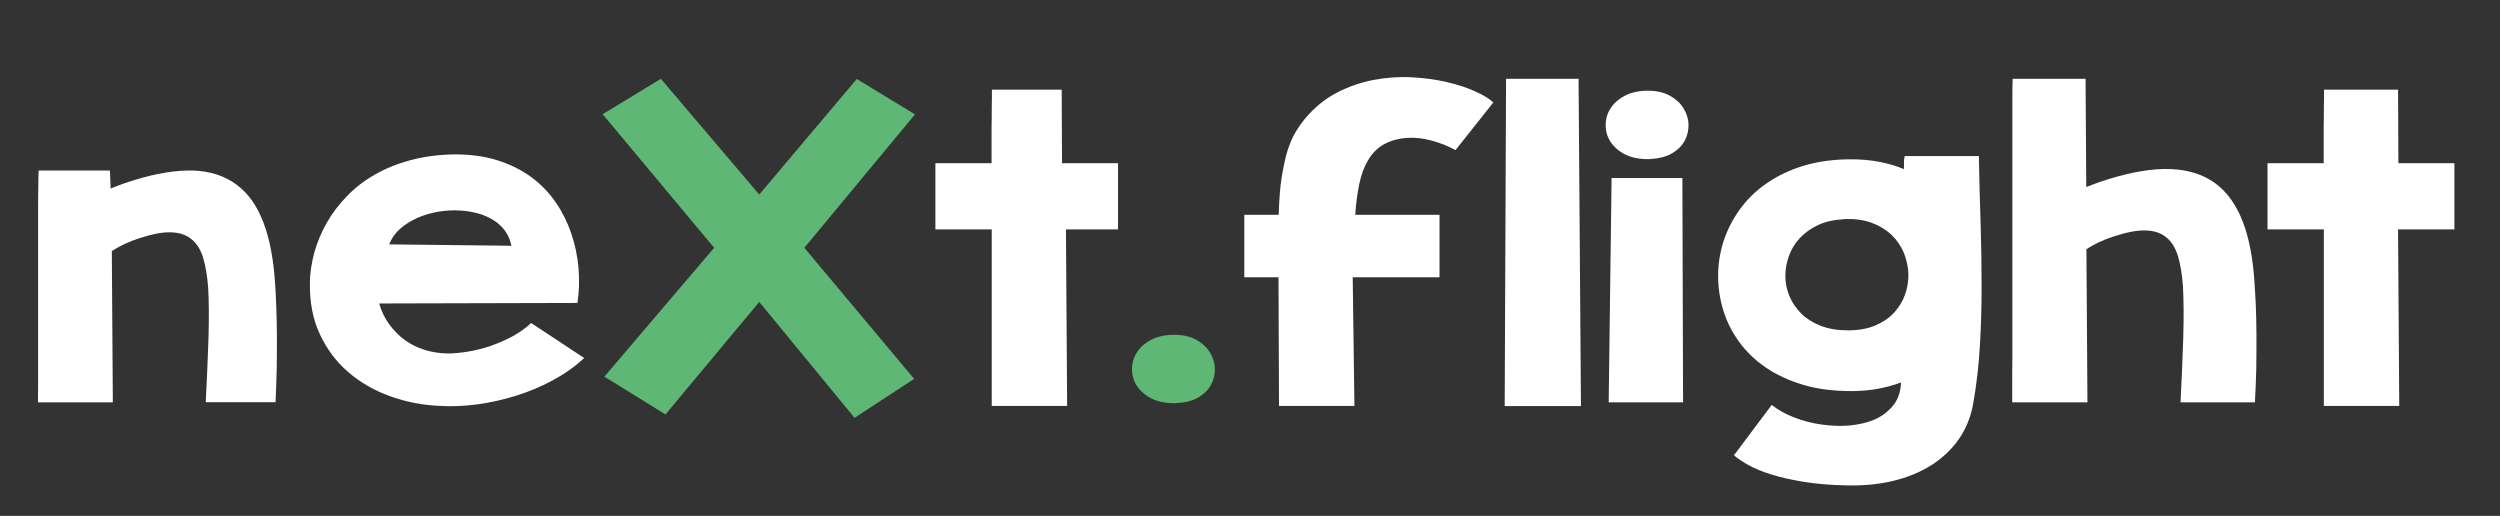 <?xml version="1.0" encoding="UTF-8"?>
<svg id="Réteg_1" data-name="Réteg 1" xmlns="http://www.w3.org/2000/svg" viewBox="0 0 146.89 30.31">
  <rect x="0" y="0" width="146.89" height="30.31" fill="#333333" stroke="none"/>
  <defs>
    <style>
      .cls-1 {
        fill: #fff;
      }

      .cls-2 {
        fill: #5fb776;
      }
    </style>
  </defs>
  <path class="cls-1" d="M6.53,11.07c.13-.06.26-.11.4-.16.13-.05.27-.1.41-.15,1.37-.47,2.58-.71,3.62-.74s1.93.19,2.66.64c.73.45,1.31,1.14,1.72,2.08.42.94.68,2.14.8,3.59.04.5.07,1.04.09,1.62.02.57.04,1.17.04,1.79,0,.62,0,1.26-.01,1.92-.02.66-.04,1.32-.07,1.97h-4.1c.03-.64.06-1.28.09-1.92.03-.64.05-1.25.07-1.83.02-.58.02-1.13.02-1.64,0-.51-.02-.96-.04-1.35-.05-.68-.15-1.26-.29-1.73-.14-.48-.37-.84-.68-1.1-.31-.26-.7-.39-1.2-.41-.49-.02-1.11.1-1.85.34-.63.2-1.17.46-1.64.76l.06,8.89H2.23c0-.3.01-.71.01-1.22s0-1.09,0-1.74c0-.64,0-1.33,0-2.06s0-1.46,0-2.19c0-.73,0-1.44,0-2.14s0-1.33,0-1.9c0-.57,0-1.07.01-1.49,0-.42.01-.71.02-.88h4.19l.04,1.04Z"/>
  <path class="cls-1" d="M34.31,21.05c-.55.51-1.17.94-1.86,1.31-.69.37-1.41.67-2.16.9s-1.5.4-2.26.5-1.48.13-2.16.09c-1.03-.04-2.01-.23-2.95-.57-.94-.34-1.76-.81-2.46-1.42-.71-.61-1.26-1.35-1.67-2.23s-.6-1.88-.58-3c0-.6.1-1.2.26-1.8.17-.6.41-1.18.73-1.74.32-.56.71-1.08,1.18-1.56.47-.49,1.01-.91,1.64-1.27s1.32-.64,2.1-.85c.78-.21,1.63-.32,2.56-.34.95,0,1.8.11,2.55.35.76.24,1.42.57,1.99.99.57.42,1.05.92,1.44,1.49.39.57.69,1.18.91,1.83.22.65.36,1.32.42,2.01.06.7.04,1.38-.06,2.06l-11.65.03c.13.46.33.88.6,1.24.27.36.57.67.92.92.35.25.73.44,1.16.57.42.13.87.2,1.33.21.37,0,.77-.04,1.2-.11.44-.07.88-.18,1.32-.33.44-.15.87-.34,1.29-.56.41-.22.78-.49,1.11-.79l3.12,2.06ZM30.05,14.44c-.07-.33-.19-.62-.37-.87-.18-.25-.41-.46-.68-.63-.27-.17-.58-.31-.91-.4s-.68-.15-1.04-.17c-.43-.03-.87,0-1.31.07-.44.08-.85.2-1.23.37-.38.17-.72.38-1.01.64-.29.26-.5.56-.63.91l7.2.08Z"/>
  <path class="cls-2" d="M41.96,14.56l-6.55-7.85,3.42-2.08,5.78,6.8,5.73-6.79,3.42,2.08-6.5,7.84,6.45,7.7-3.5,2.29-5.6-6.81-5.51,6.61-3.59-2.22,6.45-7.57Z"/>
  <path class="cls-1" d="M58.26,9.6c0-.5,0-.98,0-1.46,0-.48,0-.91.01-1.3,0-.39,0-.72.01-1,0-.28,0-.47,0-.57h4.1l.02,4.32h3.29v3.89h-3.06l.07,10.37h-4.43c0-.21,0-.52,0-.93,0-.41,0-.89,0-1.43s0-1.15,0-1.8c0-.65,0-1.33,0-2.02v-4.19h-3.31v-3.89h3.26Z"/>
  <path class="cls-2" d="M69.1,23.69c-.57.01-1.05-.08-1.43-.27-.38-.19-.66-.44-.86-.73-.2-.3-.29-.62-.3-.97,0-.35.08-.68.27-.98.18-.3.46-.56.83-.76.37-.2.83-.31,1.39-.31.51,0,.93.1,1.28.29.35.19.62.44.8.73s.29.61.3.95c.01.34-.06.66-.22.96-.16.3-.41.55-.75.75-.34.2-.78.31-1.31.33Z"/>
  <path class="cls-1" d="M75.13,12.63c.03-.88.08-1.62.18-2.23s.21-1.13.34-1.55c.14-.43.29-.79.47-1.08.17-.29.36-.56.56-.8.54-.64,1.15-1.15,1.84-1.51.69-.36,1.41-.61,2.16-.76.74-.14,1.49-.2,2.24-.16.75.04,1.44.13,2.08.28.64.15,1.2.33,1.68.55s.83.43,1.06.65l-2.22,2.8c-.44-.24-.91-.43-1.4-.56-.49-.13-.97-.19-1.44-.16-.47.03-.9.14-1.31.35s-.73.53-.99.97c-.23.38-.4.84-.51,1.37s-.2,1.14-.24,1.83h4.95v3.67h-5.1s.1,7.56.1,7.56h-4.43l-.03-7.56h-2.01v-3.67h2.03Z"/>
  <path class="cls-1" d="M92.88,23.86h-4.47l.08-19.23h4.26l.14,19.23Z"/>
  <path class="cls-1" d="M96.93,9.35c-.57.01-1.05-.08-1.43-.27-.38-.19-.66-.44-.86-.73-.2-.3-.29-.62-.3-.97,0-.35.08-.68.27-.98.18-.3.46-.56.83-.76.37-.2.83-.31,1.39-.31.51,0,.93.1,1.28.29.35.19.62.44.8.73s.29.61.3.95c.01.34-.06.66-.22.96-.16.3-.41.55-.75.75-.34.2-.78.31-1.31.33ZM98.89,23.64h-4.37l.17-13.18h4.16l.04,13.18Z"/>
  <path class="cls-1" d="M116.27,9.17c.02,1.32.06,2.61.1,3.88.04,1.27.06,2.52.06,3.73s-.03,2.4-.1,3.56c-.07,1.16-.2,2.28-.39,3.36-.14.8-.43,1.51-.86,2.12-.43.61-.98,1.12-1.63,1.53-.66.41-1.4.71-2.24.91-.84.2-1.73.28-2.69.26-.96-.02-1.81-.09-2.54-.21-.73-.12-1.36-.26-1.9-.43s-.98-.35-1.34-.55c-.36-.2-.64-.39-.86-.58l2.22-2.96c.36.29.79.53,1.3.73s1.04.34,1.6.42c.56.08,1.11.11,1.66.06s1.04-.16,1.48-.35c.44-.19.8-.47,1.09-.82s.44-.81.47-1.36c-.42.16-.87.28-1.34.37s-.98.13-1.52.14c-1.06,0-2.02-.11-2.86-.36-.85-.25-1.59-.59-2.22-1.02s-1.16-.94-1.58-1.52c-.42-.58-.73-1.2-.93-1.86-.2-.65-.3-1.33-.3-2.02s.11-1.37.32-2.03c.22-.66.53-1.28.95-1.86.42-.58.94-1.1,1.57-1.53.63-.44,1.35-.79,2.18-1.04.83-.25,1.76-.38,2.79-.38.6,0,1.15.05,1.67.15.51.1,1,.24,1.44.43v-.2c0-.07,0-.14,0-.22,0-.08.01-.15.02-.22,0-.07.02-.11.04-.13h4.34ZM108.35,12.88c-.58.03-1.09.14-1.52.34-.43.2-.79.46-1.08.77-.29.31-.5.66-.64,1.05-.14.39-.21.78-.21,1.18,0,.4.08.79.24,1.18.16.38.39.72.69,1.02.3.3.68.54,1.14.72.46.18.99.27,1.61.27s1.13-.09,1.59-.28c.45-.19.83-.44,1.12-.76.29-.32.51-.68.65-1.08.14-.4.2-.81.19-1.22-.02-.41-.11-.82-.27-1.22-.17-.4-.41-.75-.72-1.05-.32-.3-.71-.54-1.17-.71-.46-.17-1-.24-1.62-.22Z"/>
  <path class="cls-1" d="M122.61,10.98c.14-.06.27-.11.41-.16.14-.05.27-.1.42-.15,1.4-.47,2.64-.72,3.7-.74s1.97.19,2.72.64c.75.45,1.33,1.14,1.76,2.08.43.94.7,2.14.82,3.6.04.5.07,1.05.1,1.63.02.58.04,1.19.04,1.82,0,.63,0,1.28-.01,1.95-.02.67-.04,1.33-.08,1.99h-4.37c.03-.65.06-1.29.09-1.94.03-.65.05-1.27.07-1.87.02-.6.02-1.16.02-1.67,0-.52-.02-.97-.04-1.37-.05-.68-.15-1.26-.29-1.74-.15-.48-.37-.85-.68-1.1-.31-.26-.71-.39-1.2-.41-.49-.02-1.11.1-1.86.34-.63.2-1.18.46-1.64.76l.06,9h-4.42c0-.25,0-.61,0-1.09,0-.48,0-1.04.01-1.69,0-.65,0-1.36,0-2.14v-2.43c0-.84,0-1.69,0-2.56,0-.87,0-1.71,0-2.52s0-1.59,0-2.33c0-.74,0-1.4,0-1.98s0-1.07,0-1.47c0-.39.01-.66.02-.8h4.28l.04,6.35Z"/>
  <path class="cls-1" d="M136.53,9.6c0-.5,0-.98,0-1.46,0-.48,0-.91.01-1.3,0-.39,0-.72.01-1,0-.28,0-.47,0-.57h4.35l.02,4.32h3.29v3.89h-3.31l.07,10.37h-4.43c0-.21,0-.52,0-.93,0-.41,0-.89,0-1.43s0-1.15,0-1.8c0-.65,0-1.33,0-2.02v-4.19h-3.31v-3.89h3.26Z"/>
</svg>
